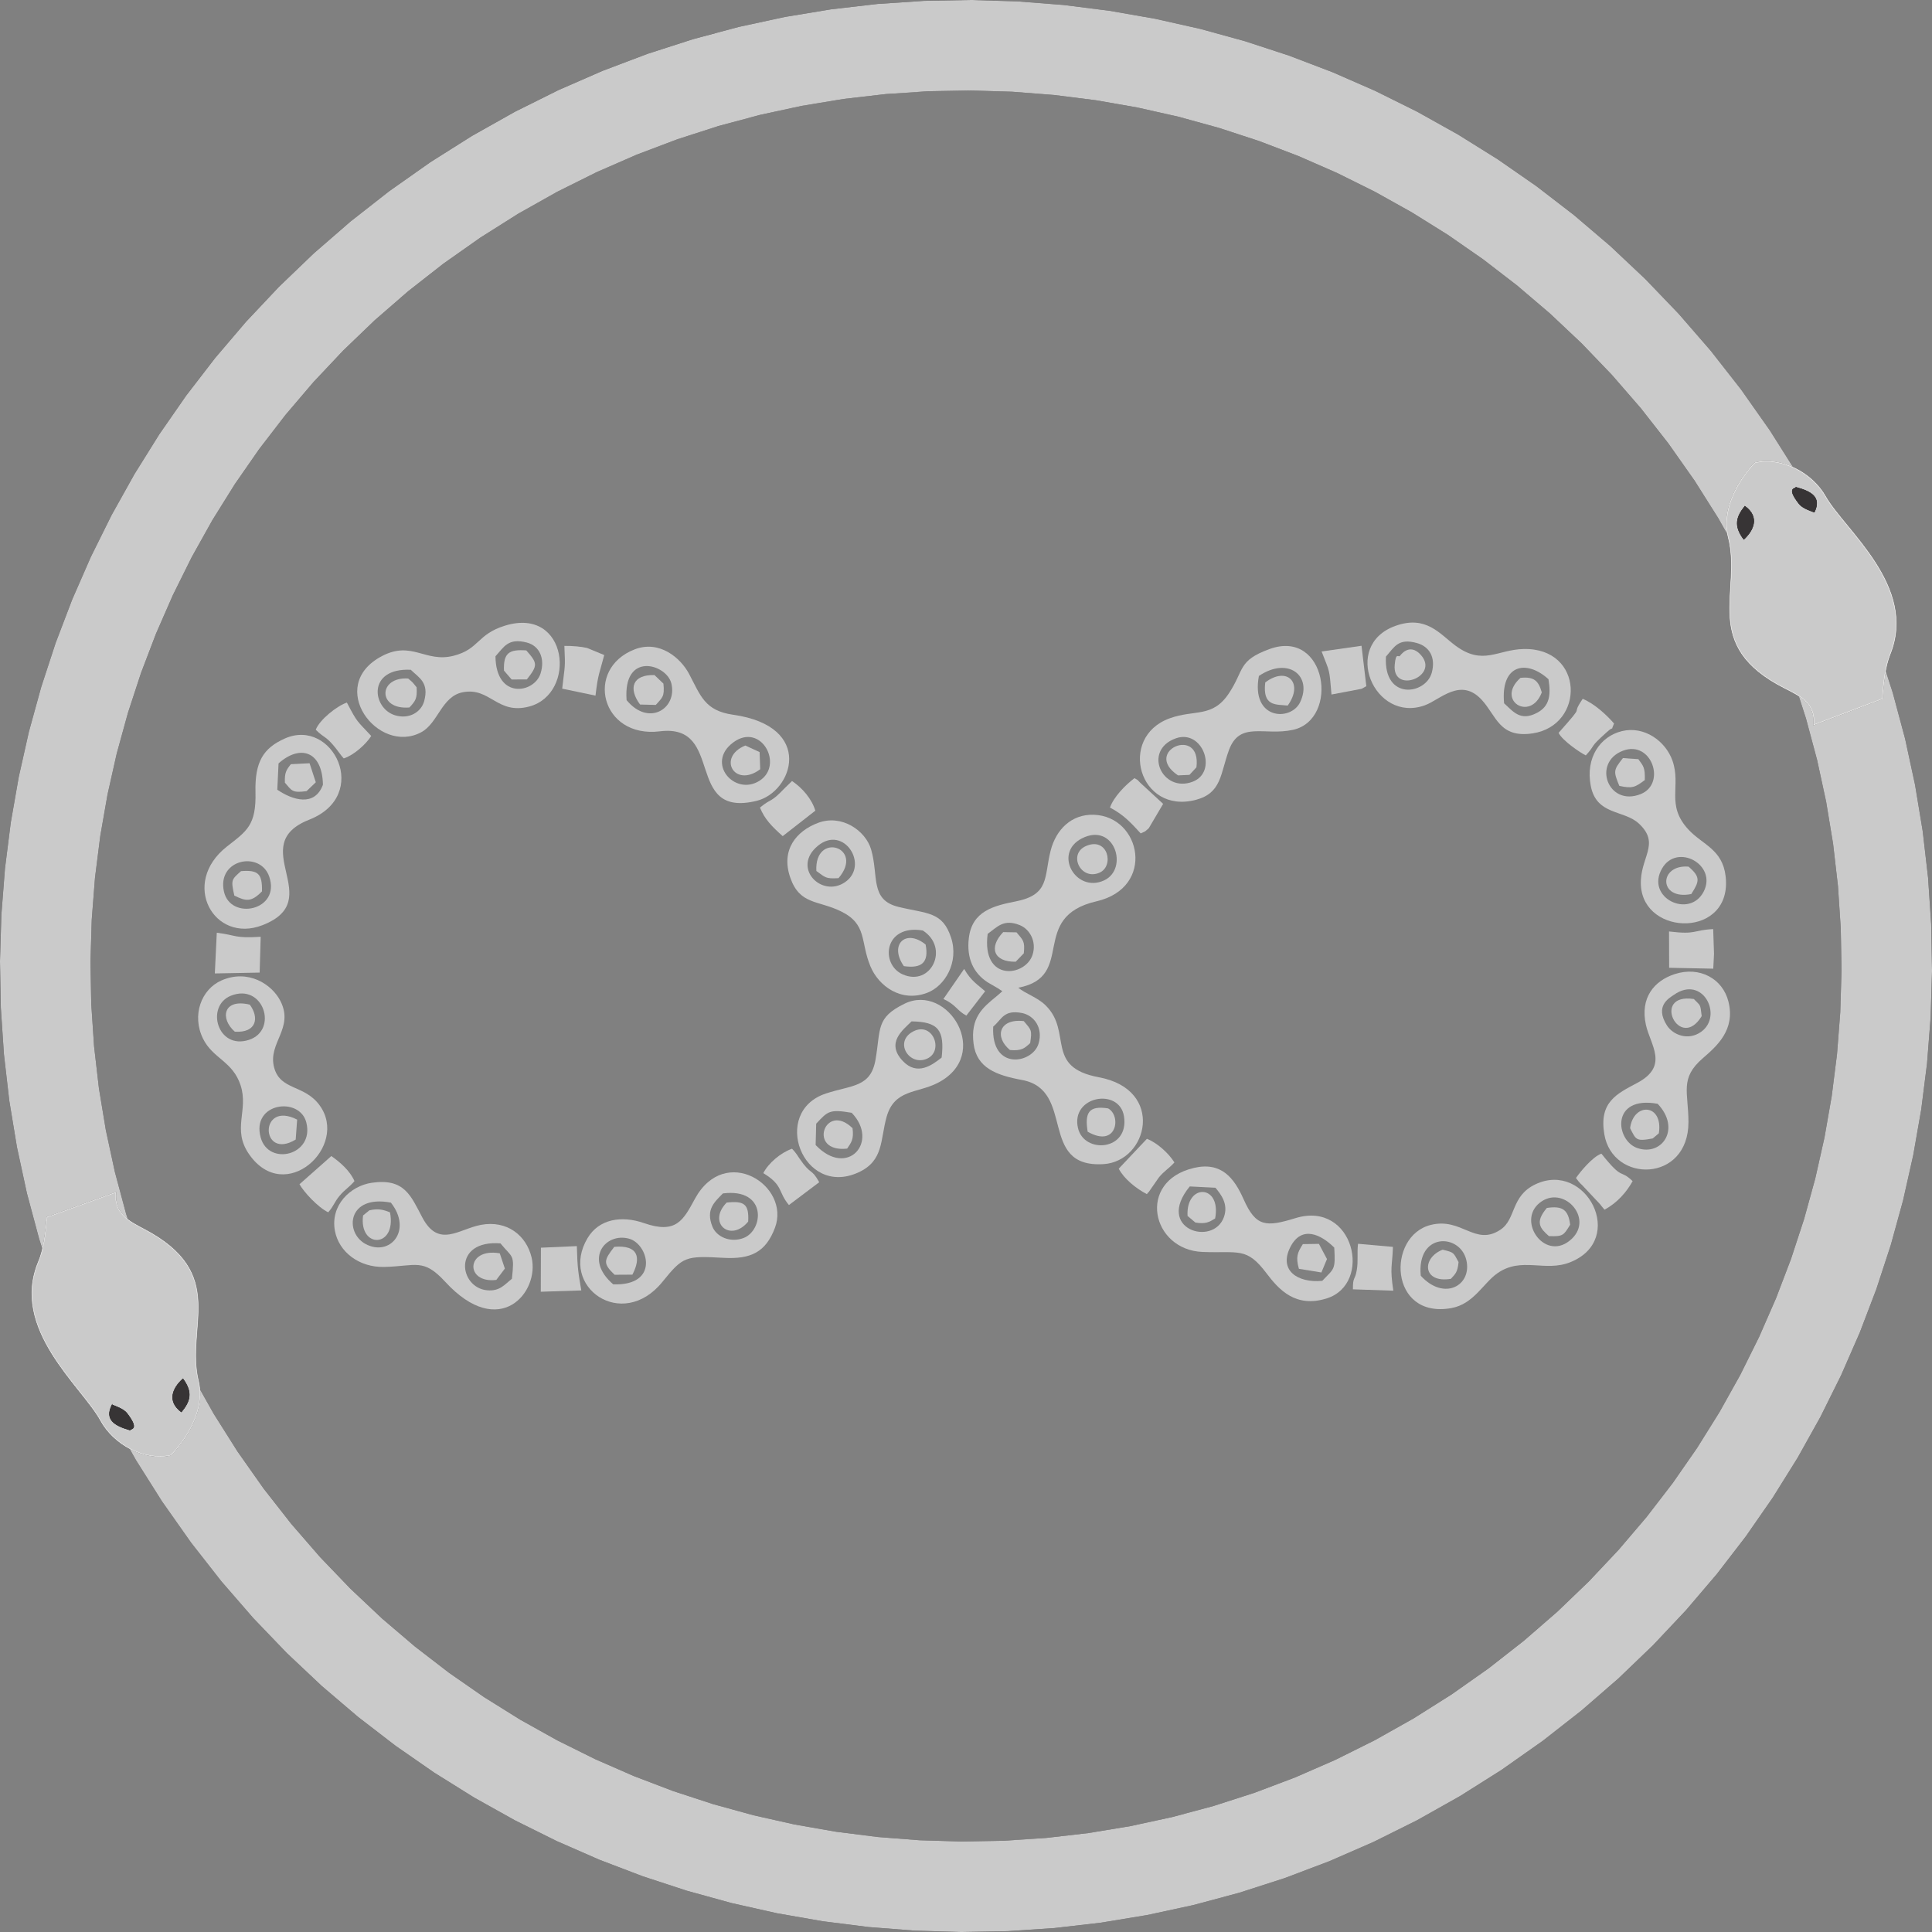 <?xml version="1.0" encoding="UTF-8"?>
<!DOCTYPE svg PUBLIC "-//W3C//DTD SVG 1.1//EN" "http://www.w3.org/Graphics/SVG/1.1/DTD/svg11.dtd">
<!-- Creator: CorelDRAW 2018 (64-Bit) -->
<svg xmlns="http://www.w3.org/2000/svg" xml:space="preserve" width="280.728mm" height="280.729mm" version="1.1" style="shape-rendering:geometricPrecision; text-rendering:geometricPrecision; image-rendering:optimizeQuality; fill-rule:evenodd; clip-rule:evenodd"
viewBox="0 0 2745.82 2745.83"
 xmlns:xlink="http://www.w3.org/1999/xlink">
 <rect x="0" y="0" width="2745.82" height="2745.83" fill="#808080" stroke="none"/>
 <defs>
  <style type="text/css">
   <![CDATA[
    .str1 {stroke:#FEFEFE;stroke-width:0.75;stroke-miterlimit:22.926}
    .str0 {stroke:#373435;stroke-width:0.75;stroke-miterlimit:22.926}
    .fil4 {fill:#373435}
    .fil3 {fill:#CACACA}
    .fil2 {fill:#E9D8B5}
    .fil0 {fill:#373435;fill-rule:nonzero}
    .fil1 {fill:#CACACA;fill-rule:nonzero}
   ]]>
  </style>
 </defs>
 <g id="Capa_x0020_1">
  <g>
   <path class="fil0" d="M2514.91 611.06l-106.98 71.37 0 0 -36.92 -52.42 -39.08 -49.91 -41.14 -47.41 -43.1 -44.89 -44.95 -42.35 -46.69 -39.8 -48.34 -37.22 -49.87 -34.62 -51.3 -32.01 -52.62 -29.37 -53.83 -26.72 -54.94 -24.04 -55.94 -21.33 -56.82 -18.61 -57.6 -15.86 -58.27 -13.09 -58.83 -10.29 -59.27 -7.48 -59.61 -4.64 -59.84 -1.79 -59.96 1.09 -59.96 3.99 -59.87 6.91 -59.66 9.85 -59.34 12.82 -58.92 15.8 -58.4 18.81 -57.76 21.84 -57.03 24.89 -56.19 27.97 -55.25 31.08 -54.22 34.22 -71.37 -106.98 59.7 -37.68 60.92 -34.27 62 -30.86 62.95 -27.48 63.78 -24.11 64.48 -20.77 65.06 -17.45 65.52 -14.15 65.86 -10.88 66.08 -7.63 66.17 -4.41 66.15 -1.21 66.01 1.97 65.75 5.12 65.37 8.25 64.87 11.35 64.25 14.43 63.52 17.49 62.67 20.52 61.7 23.53 60.61 26.52 59.41 29.48 58.08 32.42 56.63 35.34 55.06 38.23 53.37 41.1 51.56 43.94 49.63 46.76 47.57 49.55 45.39 52.31 43.09 55.04 40.65 57.72 0 0zm-380.14 1903.84l-71.37 -106.98 0 0 52.42 -36.92 49.91 -39.08 47.41 -41.14 44.89 -43.1 42.35 -44.95 39.8 -46.69 37.22 -48.33 34.63 -49.87 32.01 -51.3 29.37 -52.62 26.72 -53.83 24.03 -54.94 21.33 -55.94 18.61 -56.82 15.86 -57.6 13.09 -58.27 10.29 -58.83 7.48 -59.27 4.64 -59.61 1.79 -59.84 -1.09 -59.96 -3.99 -59.96 -6.91 -59.87 -9.86 -59.66 -12.82 -59.34 -15.8 -58.92 -18.81 -58.39 -21.84 -57.77 -24.89 -57.03 -27.97 -56.19 -31.08 -55.25 -34.22 -54.22 106.98 -71.37 37.68 59.7 34.27 60.92 30.86 62 27.48 62.95 24.12 63.78 20.77 64.48 17.45 65.06 14.15 65.52 10.88 65.86 7.63 66.08 4.41 66.17 1.21 66.15 -1.97 66.01 -5.12 65.74 -8.25 65.37 -11.35 64.87 -14.43 64.25 -17.49 63.52 -20.52 62.67 -23.53 61.7 -26.52 60.61 -29.48 59.41 -32.42 58.08 -35.34 56.63 -38.23 55.06 -41.1 53.37 -43.94 51.56 -46.76 49.63 -49.55 47.57 -52.31 45.39 -55.04 43.09 -57.72 40.65 0 0zm-1903.84 -380.14l106.98 -71.37 0 0 36.92 52.42 39.08 49.91 41.14 47.41 43.1 44.89 44.95 42.35 46.69 39.8 48.34 37.22 49.87 34.62 51.3 32.01 52.62 29.37 53.83 26.72 54.94 24.03 55.94 21.33 56.82 18.61 57.6 15.86 58.27 13.09 58.83 10.29 59.27 7.48 59.61 4.64 59.84 1.79 59.96 -1.09 59.96 -3.99 59.87 -6.91 59.66 -9.86 59.34 -12.82 58.92 -15.8 58.39 -18.81 57.77 -21.84 57.03 -24.89 56.19 -27.97 55.25 -31.08 54.22 -34.22 71.37 106.98 -59.7 37.68 -60.92 34.27 -62 30.86 -62.95 27.48 -63.78 24.12 -64.48 20.77 -65.06 17.45 -65.52 14.15 -65.86 10.88 -66.08 7.63 -66.17 4.41 -66.15 1.21 -66.01 -1.97 -65.75 -5.12 -65.36 -8.25 -64.87 -11.35 -64.25 -14.43 -63.52 -17.49 -62.67 -20.52 -61.7 -23.53 -60.61 -26.52 -59.41 -29.48 -58.08 -32.42 -56.63 -35.34 -55.06 -38.23 -53.37 -41.1 -51.56 -43.94 -49.63 -46.76 -47.57 -49.55 -45.39 -52.31 -43.09 -55.04 -40.65 -57.72 0 0zm380.14 -1903.84l71.37 106.98 0 0 -52.42 36.92 -49.91 39.08 -47.41 41.14 -44.89 43.1 -42.35 44.95 -39.8 46.69 -37.22 48.34 -34.62 49.87 -32.01 51.3 -29.37 52.62 -26.72 53.83 -24.04 54.94 -21.33 55.94 -18.61 56.82 -15.86 57.6 -13.09 58.27 -10.29 58.83 -7.48 59.27 -4.64 59.61 -1.79 59.84 1.09 59.96 3.99 59.96 6.91 59.87 9.85 59.66 12.82 59.34 15.8 58.92 18.81 58.4 21.84 57.77 24.89 57.03 27.97 56.19 31.08 55.25 34.22 54.22 -106.98 71.37 -37.68 -59.7 -34.27 -60.92 -30.86 -62 -27.48 -62.95 -24.12 -63.78 -20.77 -64.48 -17.45 -65.06 -14.15 -65.52 -10.88 -65.86 -7.63 -66.08 -4.41 -66.17 -1.21 -66.15 1.97 -66.01 5.12 -65.75 8.25 -65.36 11.35 -64.87 14.43 -64.25 17.49 -63.52 20.52 -62.67 23.53 -61.7 26.52 -60.61 29.48 -59.41 32.42 -58.08 35.34 -56.63 38.23 -55.06 41.1 -53.37 43.94 -51.56 46.76 -49.63 49.55 -47.57 52.31 -45.39 55.04 -43.09 57.72 -40.65 0 0z"/>
  </g>
  <g>
   <path class="fil1" d="M2514.91 611.06l-106.98 71.37 0 0 -36.92 -52.42 -39.08 -49.91 -41.14 -47.41 -43.1 -44.89 -44.95 -42.35 -46.69 -39.79 -48.34 -37.22 -49.87 -34.63 -51.3 -32.01 -52.62 -29.37 -53.83 -26.72 -54.94 -24.04 -55.94 -21.33 -56.82 -18.6 -57.6 -15.86 -58.27 -13.09 -58.83 -10.29 -59.27 -7.48 -59.61 -4.64 -59.84 -1.79 -59.96 1.09 -59.96 3.99 -59.86 6.91 -59.66 9.86 -59.34 12.82 -58.92 15.8 -58.4 18.81 -57.76 21.84 -57.03 24.89 -56.19 27.97 -55.25 31.08 -54.22 34.22 -71.37 -106.98 59.7 -37.68 60.92 -34.27 62 -30.86 62.95 -27.48 63.78 -24.12 64.48 -20.77 65.06 -17.45 65.52 -14.16 65.86 -10.88 66.08 -7.63 66.17 -4.41 66.15 -1.21 66.01 1.97 65.75 5.12 65.37 8.25 64.87 11.35 64.25 14.43 63.52 17.49 62.67 20.52 61.7 23.53 60.61 26.52 59.41 29.48 58.08 32.42 56.63 35.34 55.06 38.23 53.37 41.1 51.56 43.94 49.63 46.76 47.57 49.55 45.39 52.31 43.09 55.03 40.65 57.72 0 0zm-380.14 1903.85l-71.37 -106.98 0 0 52.42 -36.92 49.91 -39.08 47.41 -41.14 44.89 -43.1 42.35 -44.95 39.79 -46.69 37.22 -48.34 34.63 -49.87 32.01 -51.3 29.37 -52.62 26.72 -53.83 24.03 -54.94 21.33 -55.94 18.61 -56.82 15.86 -57.6 13.09 -58.27 10.29 -58.83 7.48 -59.27 4.64 -59.61 1.79 -59.84 -1.09 -59.96 -3.99 -59.96 -6.91 -59.87 -9.86 -59.66 -12.82 -59.34 -15.8 -58.92 -18.81 -58.4 -21.84 -57.77 -24.89 -57.03 -27.97 -56.19 -31.08 -55.25 -34.22 -54.22 106.98 -71.37 37.68 59.7 34.27 60.92 30.87 62 27.48 62.95 24.12 63.78 20.77 64.48 17.45 65.06 14.15 65.52 10.88 65.86 7.63 66.08 4.41 66.17 1.21 66.15 -1.97 66.01 -5.12 65.75 -8.25 65.37 -11.35 64.87 -14.43 64.25 -17.49 63.52 -20.52 62.67 -23.53 61.7 -26.52 60.61 -29.48 59.41 -32.42 58.08 -35.34 56.63 -38.23 55.06 -41.1 53.37 -43.94 51.56 -46.76 49.63 -49.55 47.57 -52.31 45.39 -55.04 43.09 -57.72 40.65 0 0zm-1903.85 -380.14l106.98 -71.37 0 0 36.92 52.42 39.08 49.91 41.14 47.41 43.1 44.89 44.95 42.35 46.69 39.79 48.34 37.22 49.87 34.63 51.3 32.01 52.62 29.37 53.83 26.72 54.94 24.03 55.94 21.33 56.82 18.6 57.6 15.86 58.27 13.09 58.83 10.29 59.27 7.48 59.61 4.64 59.84 1.79 59.96 -1.09 59.96 -3.99 59.87 -6.91 59.66 -9.86 59.34 -12.82 58.92 -15.8 58.4 -18.81 57.77 -21.84 57.03 -24.89 56.19 -27.97 55.25 -31.08 54.22 -34.22 71.37 106.98 -59.7 37.68 -60.92 34.27 -62 30.87 -62.95 27.48 -63.78 24.12 -64.48 20.77 -65.06 17.45 -65.52 14.15 -65.86 10.88 -66.08 7.63 -66.17 4.41 -66.15 1.21 -66.01 -1.97 -65.75 -5.12 -65.36 -8.25 -64.87 -11.35 -64.25 -14.43 -63.52 -17.49 -62.67 -20.52 -61.7 -23.53 -60.61 -26.52 -59.41 -29.48 -58.08 -32.42 -56.63 -35.34 -55.06 -38.23 -53.37 -41.1 -51.56 -43.94 -49.63 -46.76 -47.57 -49.55 -45.39 -52.31 -43.09 -55.03 -40.65 -57.72 0 0zm380.14 -1903.85l71.37 106.98 0 0 -52.42 36.92 -49.91 39.08 -47.41 41.14 -44.89 43.1 -42.35 44.95 -39.79 46.69 -37.22 48.34 -34.63 49.87 -32.01 51.3 -29.37 52.62 -26.72 53.83 -24.04 54.94 -21.33 55.94 -18.6 56.82 -15.86 57.6 -13.09 58.27 -10.29 58.83 -7.48 59.27 -4.64 59.61 -1.79 59.84 1.09 59.96 3.99 59.96 6.91 59.87 9.86 59.66 12.82 59.34 15.8 58.92 18.81 58.4 21.84 57.77 24.89 57.03 27.97 56.19 31.08 55.25 34.22 54.22 -106.98 71.37 -37.68 -59.7 -34.27 -60.92 -30.86 -62 -27.48 -62.95 -24.12 -63.78 -20.77 -64.48 -17.45 -65.06 -14.16 -65.52 -10.88 -65.86 -7.63 -66.08 -4.41 -66.17 -1.21 -66.15 1.97 -66.01 5.12 -65.75 8.25 -65.36 11.35 -64.87 14.43 -64.25 17.49 -63.52 20.52 -62.67 23.53 -61.7 26.52 -60.61 29.48 -59.41 32.42 -58.08 35.34 -56.63 38.23 -55.06 41.1 -53.37 43.94 -51.56 46.76 -49.63 49.55 -47.57 52.31 -45.39 55.03 -43.09 57.72 -40.65 0 0z"/>
  </g>
  <path class="fil2 str0" d="M2552.41 692.6c22.9,6.21 36.11,14.58 26.12,35.3 -5.22,-2 -16.55,-5.63 -21.38,-11.75 -18.75,-23.78 -5.09,-21.13 -4.73,-23.55zm122.78 300.69l-97.53 36.97c3.09,-30.64 -20.05,-41.44 -40.93,-51.99 -121,-61.17 -60.37,-137.08 -80.56,-214.78 -13.57,-52.21 34.87,-104.16 38.38,-106.01 37.04,-8.52 80.73,13.92 100.08,48.15 27.01,47.79 130.8,127.58 91.65,224.39 -7.04,17.43 -9.29,40.28 -11.09,63.26zm-196.81 -226.83c-14.39,-19.1 -10.71,-31.64 1.5,-46.95 21.25,15.41 12.09,34.38 -1.5,46.95z"/>
  <path class="fil3 str1" d="M2552.41 692.6c22.9,6.21 36.11,14.58 26.12,35.3 -5.22,-2 -16.55,-5.63 -21.38,-11.75 -18.75,-23.78 -5.09,-21.13 -4.73,-23.55zm122.78 300.69l-97.53 36.97c3.09,-30.64 -20.05,-41.44 -40.93,-51.99 -121,-61.17 -60.37,-137.08 -80.56,-214.78 -13.57,-52.21 34.87,-104.16 38.38,-106.01 37.04,-8.52 80.73,13.92 100.08,48.15 27.01,47.79 130.8,127.58 91.65,224.39 -7.04,17.43 -9.29,40.28 -11.09,63.26zm-196.81 -226.83c-14.39,-19.1 -10.71,-31.64 1.5,-46.95 21.25,15.41 12.09,34.38 -1.5,46.95z"/>
  <path class="fil4 str0" d="M2478.37 766.46c13.6,-12.57 22.75,-31.54 1.5,-46.95 -12.22,15.3 -15.89,27.85 -1.5,46.95z"/>
  <path class="fil4 str0" d="M2478.37 766.46c13.6,-12.57 22.75,-31.54 1.5,-46.95 -12.22,15.3 -15.89,27.85 -1.5,46.95z"/>
  <path class="fil4 str0" d="M2578.52 727.9c10,-20.72 -3.21,-29.09 -26.12,-35.3 -0.35,2.42 -14.01,-0.23 4.73,23.55 4.83,6.12 16.17,9.75 21.38,11.75z"/>
  <path class="fil4 str0" d="M2578.52 727.9c10,-20.72 -3.21,-29.09 -26.12,-35.3 -0.35,2.42 -14.01,-0.23 4.73,23.55 4.83,6.12 16.17,9.75 21.38,11.75z"/>
  <path class="fil4 str0" d="M184.8 2032.4c-22.8,-6.57 -35.88,-15.15 -25.55,-35.71 5.18,2.08 16.46,5.89 21.19,12.08 18.37,24.07 4.75,21.21 4.36,23.62zm-118.02 -302.59l98.1 -35.43c-3.57,30.58 19.4,41.75 40.1,52.62 120.02,63.07 58.2,138.01 77.16,216.02 12.74,52.42 -36.51,103.59 -40.05,105.39 -37.17,7.93 -80.5,-15.19 -99.3,-49.73 -26.25,-48.21 -128.77,-129.63 -88.1,-225.81 7.32,-17.31 9.92,-40.13 12.09,-63.07zm193.21 229.91c14.09,19.33 10.21,31.81 -2.25,46.92 -21,-15.75 -11.55,-34.56 2.25,-46.92z"/>
  <path class="fil3 str1" d="M184.8 2032.4c-22.8,-6.57 -35.88,-15.15 -25.55,-35.71 5.18,2.08 16.46,5.89 21.19,12.08 18.37,24.07 4.75,21.21 4.36,23.62zm-118.02 -302.59l98.1 -35.43c-3.57,30.58 19.4,41.75 40.1,52.62 120.02,63.07 58.2,138.01 77.16,216.02 12.74,52.42 -36.51,103.59 -40.05,105.39 -37.17,7.93 -80.5,-15.19 -99.3,-49.73 -26.25,-48.21 -128.77,-129.63 -88.1,-225.81 7.32,-17.31 9.92,-40.13 12.09,-63.07zm193.21 229.91c14.09,19.33 10.21,31.81 -2.25,46.92 -21,-15.75 -11.55,-34.56 2.25,-46.92z"/>
  <path class="fil4 str0" d="M259.99 1959.72c-13.79,12.36 -23.25,31.17 -2.25,46.92 12.46,-15.11 16.33,-27.59 2.25,-46.92z"/>
  <path class="fil4 str0" d="M259.99 1959.72c-13.79,12.36 -23.25,31.17 -2.25,46.92 12.46,-15.11 16.33,-27.59 2.25,-46.92z"/>
  <path class="fil4 str0" d="M159.24 1996.69c-10.32,20.56 2.75,29.14 25.55,35.71 0.39,-2.41 14.01,0.45 -4.36,-23.62 -4.73,-6.2 -16.01,-10 -21.19,-12.08z"/>
  <path class="fil4 str0" d="M159.24 1996.69c-10.32,20.56 2.75,29.14 25.55,35.71 0.39,-2.41 14.01,0.45 -4.36,-23.62 -4.73,-6.2 -16.01,-10 -21.19,-12.08z"/>
  <path class="fil3" d="M1532.12 1603.44c-10.89,-45.88 58.7,-57.99 65.3,-17.04 7.91,49.14 -56.54,53.95 -65.3,17.04zm-120.54 -144.4c12.45,-10.45 14.79,-24.41 41.04,-19.27 16.73,3.28 30.29,20.9 23.36,43.64 -8.66,28.4 -67.7,38.85 -64.4,-24.37zm-7.88 -131.8c13.73,-9.83 22.78,-21.79 45.91,-12.3 13.55,5.56 24.01,22.83 17.92,41.96 -10,31.4 -72.77,39.24 -63.83,-29.66zm133.93 -135.69c46.37,-23.64 67.03,43.15 31.63,59.66 -39.95,18.63 -73.11,-38.51 -31.63,-59.66zm-113.08 217.22l-8.19 7.15c-19.79,16.03 -37.43,30.72 -32.67,67.6 4.41,34.17 32.21,44.64 68.83,51.38 76.71,14.13 22.36,125.11 115.53,119.62 63.62,-3.75 88.15,-105.97 -6.43,-123.51 -77.38,-14.35 -36.91,-64.24 -75.56,-102.16 -11.82,-11.6 -28.72,-16.58 -38.84,-25.08 83.41,-15.72 14,-100.46 111.24,-122.83 84.32,-19.4 63.38,-120.97 -4.07,-122.98 -31.41,-0.94 -53.59,20.72 -61.31,51.46 -9.28,36.97 -1.22,62.06 -49.01,71.58 -31.73,6.32 -62.66,13.66 -67.16,52.49 -3.28,28.3 6.32,49.23 26.63,62.52l14.55 8.49c0.94,0.59 2.41,1.61 3.19,2.1 0.8,0.5 2.23,1.37 3.26,2.17z"/>
  <path class="fil3" d="M1670.78 1049.46c38.54,-14.09 60.76,47.65 24.32,61.53 -43.29,16.49 -71.33,-44.33 -24.32,-61.53zm118.4 -88.77c41.88,-28.19 76.48,0.06 58.57,37.37 -13.19,27.49 -70.24,25.11 -58.57,-37.37zm14.87 -38.15c-45.15,16.49 -35.33,29.6 -57.55,62.94 -23.44,35.16 -48.38,22.46 -84.2,35.45 -74.25,26.94 -43.49,137.11 37.25,115.85 36.79,-9.69 34.68,-36.91 47.05,-70.67 15.33,-41.84 50.48,-19.83 91.13,-28.86 66.45,-14.76 48,-144.56 -33.68,-114.72z"/>
  <path class="fil3" d="M1896.28 1773.12c1.94,32.42 -0.21,29.45 -17.01,47.21 -34.82,3.42 -62.62,-14.75 -45.18,-48.39 15.99,-30.85 43.44,-17.56 62.19,1.19zm-168.84 -85.07c7.76,9.41 18.69,23.09 12.03,41.71 -15.24,42.6 -98.3,16.99 -48.56,-43.55l36.53 1.85zm-30.51 -28.18c-81.71,18.92 -60.73,116.7 12.47,119.46 51.6,1.94 62.24,-7.32 90.66,30.38 18.02,23.91 41.73,49.24 85.27,35.71 66.29,-20.59 39.02,-139.73 -44.18,-114.17 -41.74,12.82 -56.21,12.62 -73.66,-26.74 -13.61,-30.7 -31.81,-53.63 -70.55,-44.66z"/>
  <path class="fil3" d="M1160 1596.99c16.62,-17.57 18.47,-20.89 50.44,-15.45 39.66,40.93 -5.98,93.34 -51.23,45.81l0.79 -30.37zm178.29 -93.95c-13.2,10.43 -34.63,26.65 -55.23,4.85 -24.47,-25.89 0.13,-43.94 12.47,-56.27 38.31,0.57 47.09,12.47 42.76,51.42zm-52.73 -76.55c-40.78,19.92 -33.67,35.16 -41.19,79.26 -6.77,39.77 -33.23,36.12 -70.39,48.32 -79.13,25.97 -33.29,148.3 45.88,112.26 36.48,-16.61 30.99,-46.46 40.27,-79.18 11.02,-38.85 42.98,-33.27 71.66,-47.63 79.54,-39.82 15.33,-143.1 -46.24,-113.03z"/>
  <path class="fil3" d="M1311.48 1322.43c38.56,24.54 11.84,80.5 -28.74,62.31 -31.97,-14.33 -26.45,-71.52 28.74,-62.31zm-149.06 -120.37c36.99,-30.39 73.51,27.87 38.51,51.75 -33.3,22.73 -76.32,-20.68 -38.51,-51.75zm0.09 -32.52c-30.19,11.39 -53.25,37.87 -39.32,77.86 13.49,38.72 39.38,31.84 71.98,47.82 37.67,18.46 27.25,42.62 41.81,77.93 11.7,28.38 43.83,51.89 80.8,37.85 25.31,-9.62 45.28,-43.42 33.96,-78.27 -12.19,-37.53 -33.9,-33.82 -74.93,-43.86 -40.89,-10 -27.71,-44.16 -38.8,-81.77 -7.77,-26.37 -41.46,-50.41 -75.51,-37.56z"/>
  <path class="fil3" d="M583.81 951.91c12.03,11.61 26.11,18.08 19.09,44.43 -4.1,15.41 -21.19,26.48 -41.62,20.19 -32.48,-10.01 -39.81,-67.54 22.53,-64.62zm120.36 -19.17c12.07,-13.1 17.77,-26.43 44.54,-19.56 17.88,4.6 26.34,22.6 19.52,44.09 -8.89,28.06 -63.41,37.47 -64.06,-24.53zm13.64 -43.58c-40.2,12.36 -36.44,33.55 -73.35,42.89 -39.97,10.11 -59.11,-21.86 -101.5,0.34 -80.84,42.32 -5.7,141.42 55.77,108.25 24.06,-12.99 28.85,-50.88 58.89,-56.77 39.14,-7.67 49,32.49 94.74,20.21 67.86,-18.22 55.36,-142.56 -34.56,-114.91z"/>
  <path class="fil3" d="M2019.24 1813.16c-6.06,-61.91 55.75,-60.52 64.76,-22.33 8.47,35.9 -31.27,58.85 -64.76,22.33zm168.81 -103.54c32.97,-26.67 77.29,20.8 46.01,50.83 -36.57,35.1 -79.16,-24 -46.01,-50.83zm-5.66 -26.54c-35.62,16.78 -27.35,49.61 -49.92,64.62 -36.08,23.99 -54.89,-17.86 -99.05,-6.8 -63.03,15.79 -59.32,134.16 29.31,118.19 31.71,-5.71 45.27,-35.41 65.44,-49.51 34.46,-24.09 67.6,-1.18 103.72,-15.74 80.59,-32.5 22.26,-144.56 -49.5,-110.76z"/>
  <path class="fil3" d="M1042.15 1055.13c39.66,-29.28 72.66,32.53 36.97,54.72 -35.14,21.85 -76.48,-25.56 -36.97,-54.72zm-151.62 -60.07c-5.26,-69.69 56.66,-51.39 63.55,-24.02 8.96,35.59 -31.87,62.36 -63.55,24.02zm11.5 -72.16c-71.75,27.66 -47.9,126.82 35.83,116.47 93.17,-11.52 33.71,124.02 137.39,98.84 51.38,-12.47 83.32,-105.81 -33.31,-122.39 -40.32,-5.73 -46.17,-26.99 -62.55,-57.97 -12.16,-23.02 -42.27,-48.48 -77.36,-34.95z"/>
  <path class="fil3" d="M2355.91 1568.75c33.42,35.18 6.51,74.77 -28.62,63 -31.56,-10.57 -38.47,-75.23 28.62,-63zm23.07 -154.85c41.35,-29.06 70.31,29.97 38.83,52.49 -18.59,13.3 -40.26,4.26 -48.67,-8.92 -17.86,-27.96 3.15,-38.87 9.84,-43.57zm1.3 -29.53c-29.6,9.62 -49.38,33.83 -41.13,71.85 6.32,29.13 33.32,58.59 -12.24,82.84 -29.31,15.6 -54.43,27.17 -46.83,72.85 11.65,70.11 119.68,69.15 119.61,-17.15 -0.03,-42.72 -12.8,-62.01 20.28,-90.65 20.33,-17.6 46.53,-40.52 36.56,-80.54 -8.13,-32.66 -40.91,-50.67 -76.25,-39.18z"/>
  <path class="fil3" d="M871.52 1825.33c-42,-36.04 -11.01,-74.07 22.48,-64.89 27.84,7.63 43.79,67.34 -22.48,64.89zm155.89 -129.2c63.17,-7.96 58.11,52.6 29.2,63.43 -19.03,7.13 -38.4,-1.95 -44.1,-16.19 -9.87,-24.65 3.13,-35.04 14.91,-47.24zm73.97 48.89c22.66,-60.1 -70.89,-120 -113.82,-41.09 -16.56,30.45 -26.62,50.27 -72.3,34.37 -31.69,-11.03 -63.87,-6.06 -80.23,21.37 -41.14,69 49.22,132.98 106.47,62.11 29.25,-36.21 32.72,-37.09 86.95,-34.1 38.67,2.13 59.84,-7.95 72.92,-42.66z"/>
  <path class="fil3" d="M318.3 1267.21c-10.34,-46.14 51.5,-58.52 64.32,-21.4 16.74,48.45 -55.01,62.92 -64.32,21.4zm77.57 -182.22c30.04,-26.87 62.05,-18.41 63.11,30.25 -11.72,31.81 -43.06,21.98 -64.88,7.15l1.77 -37.4zm9.02 -35.42c-30.3,13.44 -42.86,32.77 -41.79,76.16 1.17,47.29 -12.23,55.19 -40.51,77.33 -66.86,52.33 -18.52,138.5 50.32,111.89 93.28,-36.06 -25.26,-113.81 66.68,-150.03 88.08,-34.69 33.16,-145.45 -34.7,-115.36z"/>
  <path class="fil3" d="M2200.76 965.36c3.72,23.08 1.21,38.43 -16.08,47.62 -24.17,12.85 -34.43,-2.22 -47.02,-13.44 -5.17,-55.77 32.15,-62.46 63.1,-34.19zm-231.01 -32.18c12.14,-13.76 17.44,-26.55 43.8,-19.33 17.59,4.82 27.27,19.98 21.35,42.12 -8.42,31.46 -68.78,40.18 -65.15,-22.8zm13.58 -43.7c-77.65,27.82 -29.92,138.9 41.72,112.91 21.88,-7.94 50.87,-40.39 80.92,-7.66 20.84,22.69 25.08,54.69 72.34,47.55 74.64,-11.27 73.6,-121.85 -12.96,-119.89 -37.41,0.85 -57.78,24.13 -96.89,-4.88 -22.23,-16.49 -41.64,-43.62 -85.12,-28.03z"/>
  <path class="fil3" d="M2421.3 1267.21c-20.18,39.12 -83.25,8.65 -59.09,-32.99 21.26,-36.64 78.76,-5.14 59.09,32.99zm-114.66 -200.28c40.7,-15.43 61.99,47 25.17,61.67 -46.44,18.51 -69.5,-44.87 -25.17,-61.67zm-1.5 -27.85c-30.61,7.46 -51.99,37.37 -44.32,77.69 8.02,42.13 46.95,34.03 68.09,53.43 32.13,29.49 0.98,48.47 3.21,88.28 4.08,72.95 130.57,74.69 120.4,-13.04 -4.48,-38.58 -32.7,-44.68 -52.94,-66.52 -32.46,-35.04 -9.92,-61.53 -22.61,-97.83 -9.7,-27.73 -40,-49.76 -71.83,-42.01z"/>
  <path class="fil3" d="M727.57 1817.42c-10.55,8.35 -17.35,18.04 -35.28,16.37 -40.21,-3.74 -49.55,-71.9 18.99,-66.67 17.42,21.35 20.18,14.32 16.28,50.3zm-172.07 -108.23c31.18,39.32 -1.25,77.67 -36.13,58.7 -29.95,-16.29 -25.7,-70.41 36.13,-58.7zm-79.48 40.25c5.56,29.71 34.2,52.06 70.13,51.18 45.64,-1.12 55.33,-12.91 86.78,21.27 76.97,83.66 134.25,14.46 122.62,-34.62 -7.5,-31.65 -35.08,-53.34 -71.96,-46.47 -31.42,5.85 -59.97,33.59 -83.31,-10.37 -16.32,-30.74 -25.21,-56.24 -71.92,-49.44 -30.34,4.42 -59.19,31.87 -52.34,68.45z"/>
  <path class="fil3" d="M370.51 1616.72c-13.71,-49.62 55.39,-58.81 64.84,-21.43 11.8,46.66 -53.47,62.57 -64.84,21.43zm-42.3 -201.59c46.19,-18.5 67.72,49.01 25.63,62.75 -44.99,14.68 -62.06,-48.16 -25.63,-62.75zm-13.6 -21.63c-28.4,12.52 -42.41,49.25 -26.14,82.52 14.01,28.65 42.17,32.02 53.44,66.32 11.8,35.95 -12.75,62.34 12.13,98.15 51.04,73.45 142.37,-11.28 100.32,-69.43 -21.67,-29.97 -55.93,-20.96 -64.75,-53.84 -9.37,-34.92 28.6,-55.49 9.08,-94.3 -12.25,-24.37 -46.35,-46.05 -84.07,-29.42z"/>
  <path class="fil3" d="M819.84 1771.01l-51.08 2.25 -0.17 62.61 57.58 -1.86c-4.27,-24.92 -5.59,-32.16 -6.33,-63z"/>
  <path class="fil3" d="M2239.81 1674.23l4.09 5.34c0.47,0.49 1.61,1.83 2.2,2.42 0.58,0.57 1.67,1.58 2.33,2.19l25.52 27.15c0.58,0.75 1.5,1.91 2.04,2.6 0.55,0.7 1.7,2.05 2.16,2.63 0.47,0.59 1.44,1.81 2.23,2.66 18.21,-9.63 31.86,-25.7 39.96,-40.57 -18.93,-18.11 -12.75,0.65 -44.38,-39.03 -12.51,4.34 -30.07,25.71 -36.15,34.61z"/>
  <path class="fil3" d="M305.31 1383.48l63.72 -1.21 1.47 -50.87c-38.19,2.29 -33.26,-2.15 -62.4,-5.77l-2.78 57.85z"/>
  <path class="fil3" d="M2372.07 1323.81l0.17 51.63 62.71 1.27 1.06 -21.02 -1.18 -35.23c-29.47,1.42 -23.09,8.2 -62.76,3.35z"/>
  <path class="fil3" d="M2215.12 1041.57c5.28,10.96 31.22,28.57 38.71,32.03 15.89,-17.64 2.9,-8.8 29.8,-33.08 12.69,-11.45 3.96,2.2 10.32,-12.23 -9.74,-11.22 -27.09,-27.87 -44.55,-35.1 -19.28,28.6 7.46,1.38 -34.29,48.37z"/>
  <path class="fil3" d="M1080.09 1147.75c6.67,16.55 16.92,26.85 32.31,40.6l46.36 -36.17c-4.87,-16.6 -18.44,-32.36 -33.09,-42.17l-10.22 9.94c-21.57,22.51 -17.5,13.2 -35.36,27.8z"/>
  <path class="fil3" d="M1589.98 1660.96c7.21,13.97 24.35,28.17 40.04,36.2 0.81,-0.8 1.95,-3.28 2.27,-2.56l14.68 -21.11c7.27,-9.04 14.39,-12.79 22.15,-21.39 -8.25,-13.16 -24.55,-27.98 -39.1,-33.59l-40.04 42.44z"/>
  <path class="fil3" d="M448.75 1037.15c13.21,13.05 14.13,7.97 29.48,27.54 0.57,0.72 1.3,1.78 1.87,2.51 0.59,0.76 1.37,1.85 1.95,2.59 5.22,6.69 1.57,2.48 6.53,8.09 14.36,-4.63 31.47,-20.03 39.03,-31.89 -20.46,-22.22 -19.14,-17.76 -34.61,-47.5 -14.21,4.87 -38.68,24.21 -44.26,38.65z"/>
  <path class="fil3" d="M425.65 1683.08c6.12,10.89 25.91,32.66 40.82,39.89 8.23,-9.28 8.42,-14.29 16.29,-23.63 7.59,-9.01 13.2,-11.58 21.02,-20.68 -6.19,-14.51 -20.33,-26.9 -32.88,-35.63l-45.24 40.05z"/>
  <path class="fil3" d="M1980.24 1834.38c-5.09,-33.8 -1.56,-33.68 -0.54,-62.25l-49.64 -4.43c-1.62,14.51 0.55,24.06 -1.85,37.88 -2.54,14.62 -5.56,8.34 -5.41,26.85l57.44 1.94z"/>
  <path class="fil3" d="M1084.85 1667.3c28.82,17.62 20.39,26.19 36.39,45.35l43.08 -32.44c-11.86,-21.15 -10.81,-8.45 -28.19,-33.87l-3.65 -5.52c-3.69,-5.03 -3.6,-4.78 -6.81,-8.21 -15.71,5.45 -33.5,20.19 -40.82,34.68z"/>
  <path class="fil3" d="M799 978.74l47.33 9.9c3.75,-31.99 5.7,-31.44 12.41,-57.67l-24.38 -10.06c-9.16,-2.08 -20.63,-3.02 -32.26,-2.96 1.58,32.71 0.74,26.43 -3.1,60.8z"/>
  <path class="fil3" d="M1878.3 925.9c11.72,30.54 10.78,22.59 14.07,61.17l42.61 -8.09c1.08,-0.47 2.58,-1.4 3.45,-1.81 0.89,-0.42 2.33,-1.24 3.44,-1.96l-6.83 -57.4 -56.74 8.09z"/>
  <path class="fil3" d="M1577.52 1147.75c20.32,10.6 30.58,22.6 43.66,36.7 8.4,-3.94 4.28,-1.13 11.5,-7.37l20.42 -34.61 -32.41 -29.86c-6.55,-6.4 -0.57,-1.85 -8.36,-6.68 -13.51,10.31 -29.36,26.61 -34.81,41.81z"/>
  <path class="fil3" d="M1340.81 1419.75c18.45,8.63 19.11,16.57 32.61,23.62l26.69 -34.58c-10.76,-9.62 -19.83,-14.29 -29.82,-31.71l-29.48 42.68z"/>
  <path class="fil3" d="M1298.2 1465.75c-28.77,14.7 -5.56,50.73 19.89,38.62 23.51,-11.19 7.6,-52.67 -19.89,-38.62z"/>
  <path class="fil3" d="M1989.56 932.26c-2.25,2.26 -5.6,-5.76 -7.33,12.2 -4.15,42.94 64.42,17.1 37.2,-13.55 -16.59,-18.68 -29.79,1.28 -29.86,1.35z"/>
  <path class="fil3" d="M716.27 953.09l10.9 12.63 21.6 -0.1c15.88,-20.14 15.26,-23.04 -0.77,-41.24 -24.11,-1.69 -32.76,3.2 -31.73,28.71z"/>
  <path class="fil3" d="M1191.72 1248.06c37.78,-43.91 -34.5,-66.85 -31.48,-10.17 12.72,8.93 12.63,11.35 31.48,10.17z"/>
  <path class="fil3" d="M930.2 959.44c-31.75,-0.91 -37.29,19.27 -20.52,41.86l22.37 0.57c9.29,-10.66 12.74,-11.51 10.84,-30.28l-12.69 -12.15z"/>
  <path class="fil3" d="M1674.27 1102.01l16.22 -0.75 9.9 -10.69c7.62,-60.12 -77.62,-22.99 -26.12,11.44z"/>
  <path class="fil3" d="M1543.82 1202.23c-26.52,11.23 -8.19,49.53 18.6,38.16 21.7,-9.21 12.36,-51.28 -18.6,-38.16z"/>
  <path class="fil3" d="M581.94 1005.48c8.67,-9.46 11.16,-12.67 10.15,-28.66 -6.4,-7.84 -4.08,-5.78 -11.98,-12.48 -42.67,-2.88 -44.06,44.97 1.83,41.14z"/>
  <path class="fil3" d="M873.49 1811.73l25.29 -0.16c12.48,-23.84 8.83,-42.56 -25.75,-39.51 -14.63,18.94 -16.66,23.37 0.46,39.67z"/>
  <path class="fil3" d="M1455.01 1451.23c-34.98,-3.99 -42.17,22.43 -19.65,41.09 16.72,1.47 20.75,-2.51 28.75,-9.83 2.73,-18.63 1.97,-18.26 -9.1,-31.27z"/>
  <path class="fil3" d="M1687.79 1728.14l11.11 9.36c14.6,2.42 19.61,-0.63 28.07,-5.73 9.35,-48.93 -41.81,-50.3 -39.19,-3.63z"/>
  <path class="fil3" d="M1798.21 969.93c-4.1,34.35 15,31.04 31.91,32.83 23.27,-32.29 -1.09,-56.42 -31.91,-32.83z"/>
  <path class="fil3" d="M516.02 1727.4c-6.25,47.75 48.22,46.63 38.25,-4.38 -9.35,-3.8 -16.89,-5.72 -29.25,-2.86l-9 7.25z"/>
  <path class="fil3" d="M2301.43 1116.9c18.58,4.12 22.5,2 36.21,-8.24 0.52,-18.08 -2.05,-19.81 -9.16,-29.7l-21.96 -1.51c-13.4,17.06 -13.74,18.46 -5.1,39.45z"/>
  <path class="fil3" d="M333.01 1272.8c16.74,8.31 24.13,9.5 39.32,-5.96 0.49,-24.53 -4.84,-30.76 -29.75,-28.76 -13.96,12.3 -14.4,12.51 -9.57,34.71z"/>
  <path class="fil3" d="M2399.83 1231.69c-42.62,-3.45 -43.15,48.26 3.88,38.94 11.53,-18.02 13.49,-24.03 -3.88,-38.94z"/>
  <path class="fil3" d="M2407.33 1419.83c-61.83,-9.25 -20.18,75.92 11.18,24.34 -2.05,-18.16 -1.73,-14.37 -11.18,-24.34z"/>
  <path class="fil3" d="M435.7 1124.38l13.12 -12.59 -8.86 -27.04 -26.59 1.36c-6.55,8.31 -9.02,11.94 -8.47,26.25 9.65,10.91 9.84,15.04 30.8,12.02z"/>
  <path class="fil3" d="M1443.54 1366.83l11.51 -11.93c1.75,-17.5 -0.85,-18.39 -10.34,-29.82l-18.93 -0.33c-20.95,21.69 -13.65,42.68 17.76,42.08z"/>
  <path class="fil3" d="M2062.04 1817.51c6.42,-7.04 9.56,-9.39 10.91,-23.83 -7.52,-13.69 -6.09,-13.57 -22.62,-17.6 -30.31,11.89 -28.45,48.07 11.72,41.43z"/>
  <path class="fil3" d="M2316.77 1603.44c8.32,16.21 8.05,19.15 32.18,14.54l8.64 -7.28c6.71,-42.4 -36.1,-44.55 -40.83,-7.26z"/>
  <path class="fil3" d="M2201.36 1756.77c20.34,0.88 21.04,-1.28 30.2,-16.18 -2.72,-21.28 -10.72,-27.19 -33.15,-23.81 -17.16,20.41 -9.74,28.82 2.95,39.99z"/>
  <path class="fil3" d="M1545.82 1608.4c41.7,24.01 48.25,-22.94 29.02,-33.11 -27.97,-4.38 -33.27,6.54 -29.02,33.11z"/>
  <path class="fil3" d="M1059.3 1059.55c-40.47,16.46 -15.54,61.2 21.13,33.73l-0.85 -24.39 -20.29 -9.34z"/>
  <path class="fil3" d="M1063.34 1736.17c1.36,-24.49 -5.27,-29.95 -30.58,-27.02 -28.07,28.55 5.27,57.55 30.58,27.02z"/>
  <path class="fil3" d="M2191.23 984.06c-4.61,-16.45 -10.99,-22.72 -30.3,-20.64 -35.82,31.99 14.38,62.92 30.3,20.64z"/>
  <path class="fil3" d="M1284.58 1373.09c25.25,3.68 35.93,-5.01 30.94,-30.68 -28.08,-22.95 -52.36,-0.05 -30.94,30.68z"/>
  <path class="fil3" d="M420.26 1619.57l2.06 -28.36c-54.69,-27.96 -52.32,58.86 -2.06,28.36z"/>
  <path class="fil3" d="M1204.03 1632.43c5.81,-8.83 9.62,-12.9 7.65,-28.98 -39.2,-38.49 -65,35.31 -7.65,28.98z"/>
  <path class="fil3" d="M705.37 1819.04l12.16 -16.07 -7.24 -21.69c-48.4,-8.54 -49.8,43.23 -4.93,37.77z"/>
  <path class="fil3" d="M333.74 1466.27c31.25,1.95 34.88,-20.22 21.22,-38.45 -37.93,-9.12 -42.54,19.95 -21.22,38.45z"/>
  <path class="fil3" d="M1846.04 1803.28l31.96 5.2 7.94 -19.06 -11.43 -21.59 -22.83 0.35c-7.8,12.18 -10.35,18.27 -5.63,35.1z"/>
 </g>
</svg>
